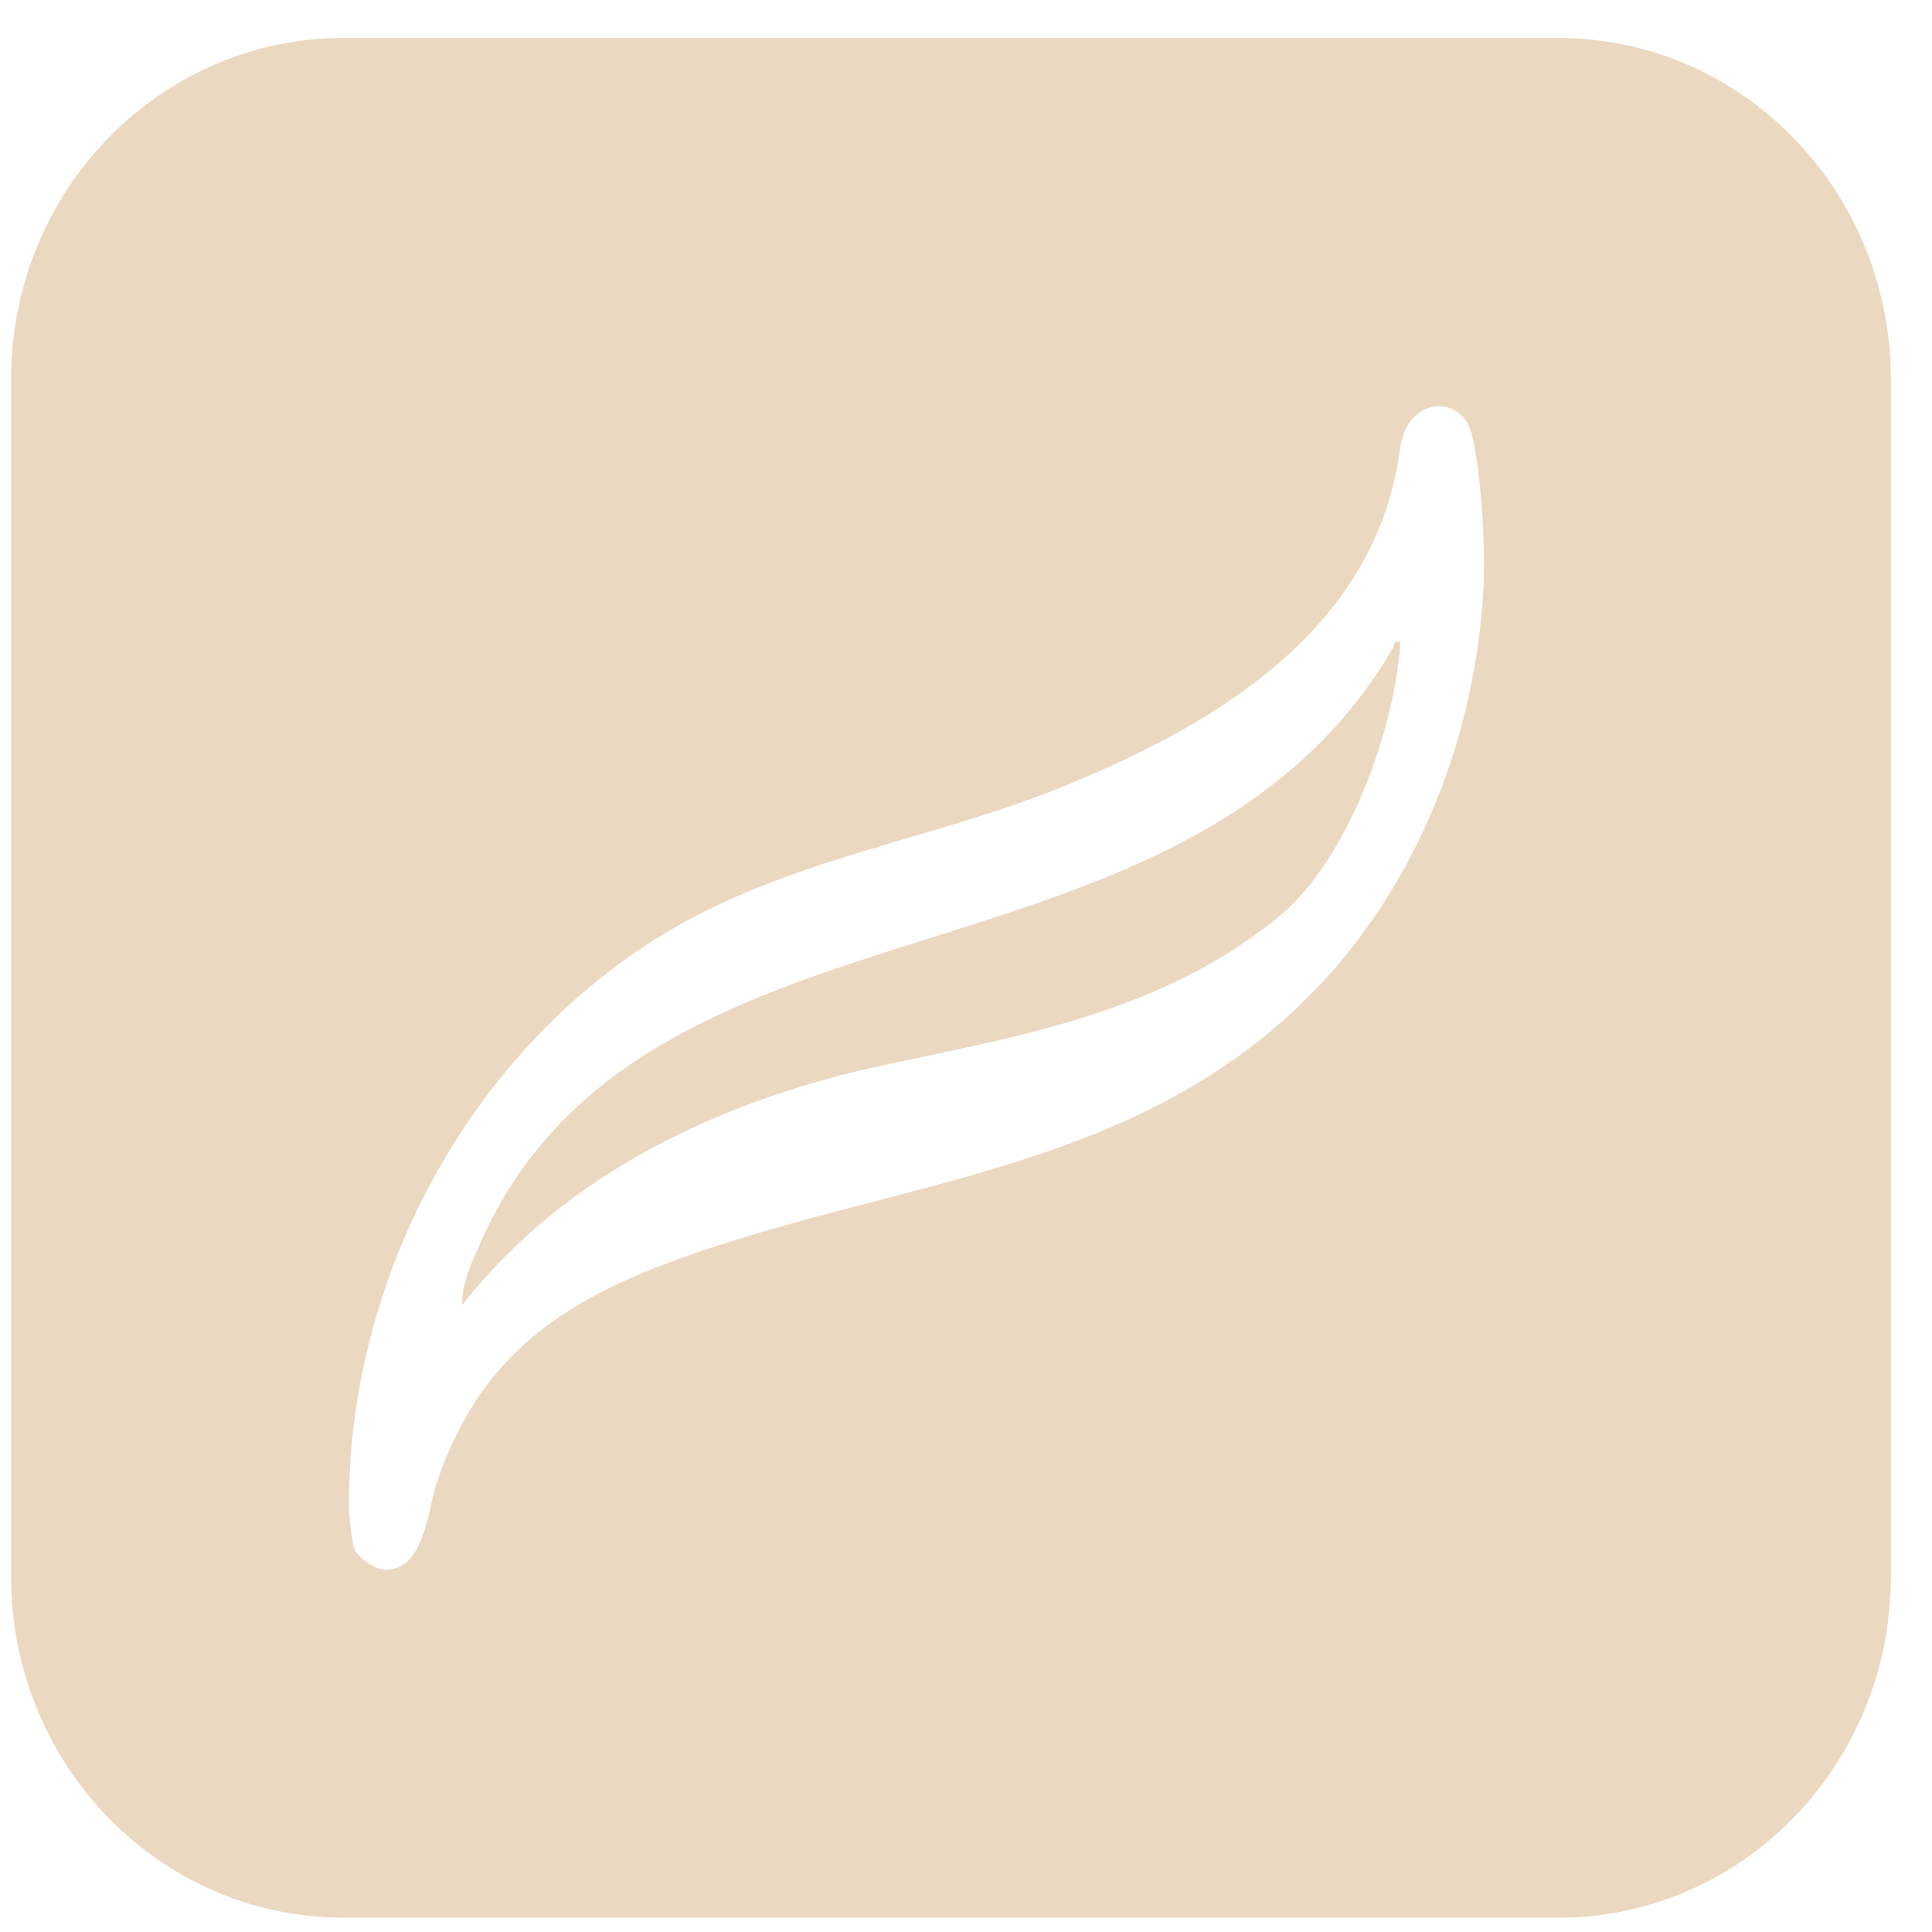 <svg width="37" height="37" viewBox="0 0 37 37" fill="none" xmlns="http://www.w3.org/2000/svg">
<g clip-path="url(#clip0_140_21)">
<path d="M26.677 12.41C22.641 19.317 12.343 16.696 9.203 23.797C9.041 24.163 8.835 24.582 8.854 24.988C10.867 22.422 13.901 21.039 16.995 20.383C19.652 19.82 22.294 19.354 24.499 17.549C25.801 16.483 26.72 13.966 26.818 12.295C26.665 12.262 26.72 12.337 26.677 12.41Z" fill="#EBD8C0"/>
<path d="M29.837 0.727H6.587C3.061 0.727 0.212 3.65 0.212 7.266V30.188C0.212 33.805 3.061 36.727 6.587 36.727H29.837C33.362 36.727 36.212 33.805 36.212 30.188V7.266C36.212 3.65 33.362 0.727 29.837 0.727ZM28.418 11.098C28.299 14.048 27.143 16.987 25.086 19.059C21.896 22.274 17.669 22.56 13.632 23.893C11.143 24.714 9.272 25.7 8.369 28.384C8.182 28.939 8.127 30.106 7.348 30.059C7.161 30.048 6.857 29.832 6.784 29.654C6.745 29.563 6.685 29.056 6.683 28.937C6.635 24.515 8.979 20.181 12.654 17.922C15.069 16.436 17.852 16.096 20.441 15.03C23.354 13.83 26.364 12.023 26.814 8.58C26.944 7.594 27.984 7.547 28.178 8.292C28.361 8.993 28.443 10.366 28.413 11.098H28.418Z" fill="#EBD8C0"/>
</g>
<defs>
<clipPath id="clip0_140_21">
<rect width="36" height="36" fill="white" transform="translate(0.212 0.727)"/>
</clipPath>
</defs>
</svg>
